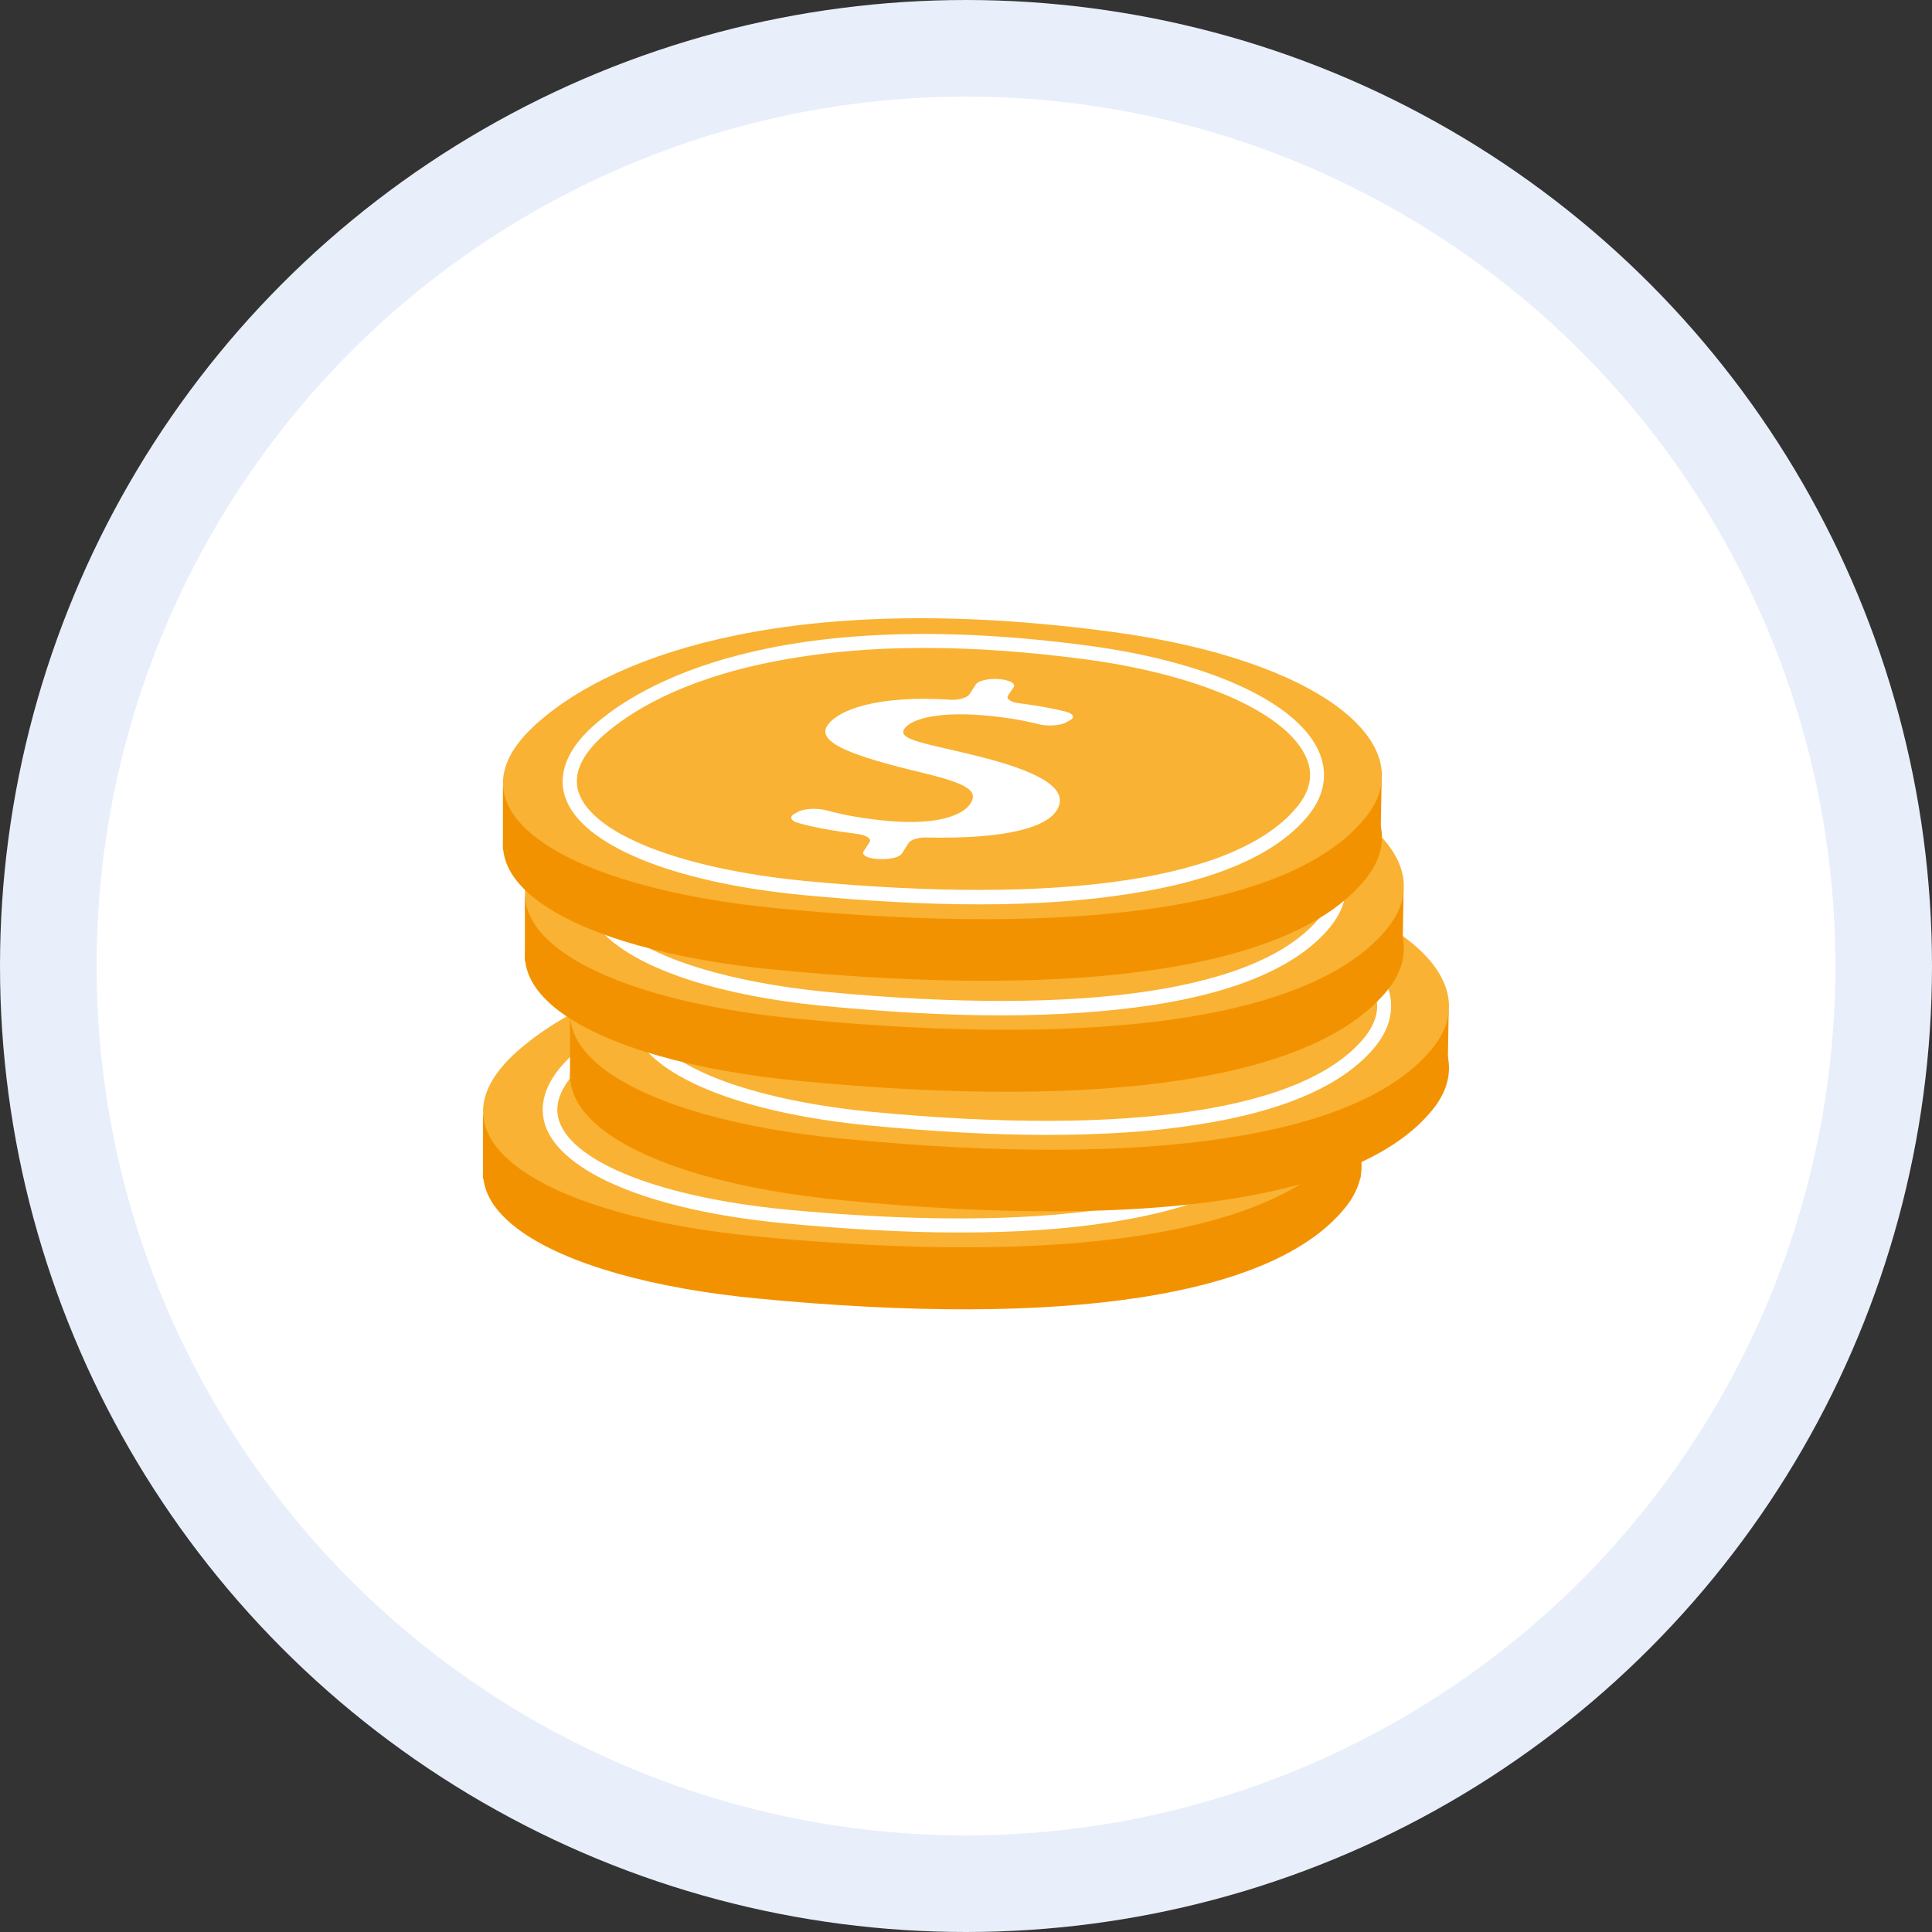 <svg width="200" height="200" viewBox="0 0 200 200" fill="none" xmlns="http://www.w3.org/2000/svg">
<rect x="0" y="0" width="200" height="200" fill="#333333" stroke="none"/>
<circle cx="100" cy="100" r="95" fill="white" stroke="#E8EFFA" stroke-width="10"/>
<path d="M50 122.009V115.383L140.962 114.754L140.836 122.009H50Z" fill="#F39200"/>
<path d="M53.578 115.175C61.828 107.835 80.727 101.377 113.181 105.822C134.353 108.674 145.381 117.398 139.278 124.989C131.87 134.215 110.276 137.487 78.454 134.425C56.566 132.328 43.223 124.36 53.578 115.175Z" fill="#F39200"/>
<path d="M53.577 108.8C61.869 101.46 80.727 95.002 113.222 99.405C134.395 102.257 145.423 110.981 139.319 118.572C131.911 127.798 110.318 131.07 78.496 128.008C56.566 125.953 43.222 117.985 53.577 108.8Z" fill="#F9B233"/>
<path d="M99.29 127.589C93.776 127.589 87.673 127.253 81.064 126.624C67.51 125.324 58.082 121.423 56.44 116.475C55.893 114.797 55.935 112.113 59.471 109.009C63.932 105.067 77.823 96.385 110.781 100.873C123.409 102.593 132.501 106.87 134.564 112.029C135.406 114.168 135.027 116.349 133.427 118.362C130.186 122.388 123.956 125.156 114.864 126.54C110.36 127.253 105.141 127.589 99.29 127.589ZM59.976 109.555L60.481 110.1C58.166 112.155 57.282 114.168 57.871 116.013C59.302 120.375 68.478 123.94 81.233 125.198C108.087 127.756 126.229 125.03 132.333 117.439C133.596 115.845 133.932 114.21 133.259 112.574C131.407 107.961 122.525 103.935 110.613 102.299C98.07 100.579 86.999 100.663 77.781 102.551C68.394 104.438 63.217 107.709 60.481 110.1L59.976 109.555Z" fill="white"/>
<path d="M59.008 111.906V105.279L149.97 104.65L149.843 111.906H59.008Z" fill="#F39200"/>
<path d="M62.585 105.071C70.877 97.732 89.734 91.273 122.23 95.677C143.402 98.529 154.431 107.252 148.327 114.843C140.919 124.07 119.326 127.341 87.504 124.28C65.573 122.225 52.23 114.256 62.585 105.071Z" fill="#F39200"/>
<path d="M62.585 98.696C70.877 91.357 89.734 84.898 122.23 89.302C143.402 92.154 154.431 100.877 148.327 108.468C140.919 117.695 119.326 120.966 87.504 117.905C65.573 115.85 52.23 107.881 62.585 98.696Z" fill="#F9B233"/>
<path d="M108.298 117.485C102.784 117.485 96.68 117.15 90.072 116.52C76.518 115.22 67.089 111.32 65.448 106.371C64.901 104.693 64.943 102.009 68.478 98.906L68.984 99.451L68.478 98.906C72.94 94.963 86.831 86.282 119.789 90.769C132.417 92.489 141.509 96.767 143.572 101.925C144.413 104.064 144.035 106.245 142.435 108.258C139.194 112.285 132.964 115.053 123.872 116.437C119.368 117.15 114.149 117.485 108.298 117.485ZM102.658 90.979C96.891 90.979 91.587 91.483 86.747 92.447C77.36 94.334 72.183 97.606 69.447 99.996C67.132 102.051 66.248 104.064 66.837 105.91C68.268 110.271 77.444 113.836 90.198 115.094C117.053 117.653 135.195 114.927 141.299 107.336C142.561 105.742 142.898 104.106 142.225 102.471C140.372 97.857 131.491 93.831 119.579 92.195C113.602 91.399 107.961 90.979 102.658 90.979Z" fill="white"/>
<path d="M54.336 99.493V92.866L145.298 92.279L145.172 99.493H54.336Z" fill="#F39200"/>
<path d="M57.913 92.698C66.205 85.359 85.063 78.9 117.558 83.304C138.731 86.156 149.759 94.879 143.655 102.47C136.247 111.697 114.654 114.968 82.832 111.907C60.901 109.81 47.558 101.841 57.913 92.698Z" fill="#F39200"/>
<path d="M57.913 86.282C66.205 78.943 85.063 72.484 117.558 76.888C138.731 79.74 149.759 88.463 143.655 96.054C136.247 105.281 114.654 108.552 82.832 105.49C60.901 103.435 47.558 95.467 57.913 86.282Z" fill="#F9B233"/>
<path d="M103.626 105.112C98.112 105.112 92.009 104.776 85.4 104.147C71.846 102.847 62.417 98.947 60.776 93.998C60.229 92.32 60.271 89.636 63.807 86.533C68.268 82.59 82.159 73.909 115.117 78.396C127.745 80.116 136.837 84.394 138.9 89.552C139.741 91.691 139.363 93.872 137.763 95.885C134.522 99.912 128.292 102.68 119.2 104.064C114.696 104.735 109.435 105.112 103.626 105.112ZM64.312 87.036L64.817 87.581C62.502 89.636 61.618 91.649 62.207 93.495C63.638 97.856 72.814 101.421 85.568 102.68C112.423 105.238 130.565 102.512 136.669 94.921C137.931 93.327 138.268 91.691 137.595 90.056C135.743 85.442 126.861 81.416 114.949 79.781C102.405 78.061 91.335 78.145 82.117 80.032C72.73 81.919 67.553 85.191 64.817 87.581L64.312 87.036Z" fill="white"/>
<path d="M91.629 99.62L92.26 98.655C92.471 98.32 91.924 97.942 90.914 97.816C88.599 97.523 86.452 97.145 84.852 96.684C84.095 96.474 83.926 96.055 84.431 95.761L84.81 95.552C85.442 95.174 86.831 95.132 87.799 95.384C89.609 95.887 91.966 96.307 94.618 96.516C99.122 96.852 101.858 95.971 102.699 94.671C103.499 93.413 102.447 92.658 98.196 91.609C92.303 90.183 86.578 88.674 87.841 86.66C88.935 84.941 93.144 83.431 100.679 83.934C101.563 83.976 102.363 83.683 102.573 83.389L103.247 82.341C103.499 81.963 104.552 81.712 105.646 81.796C106.74 81.879 107.414 82.257 107.161 82.634L106.572 83.515C106.362 83.85 106.909 84.228 107.877 84.312C109.813 84.564 111.328 84.857 112.507 85.151C113.349 85.36 113.559 85.78 112.97 86.073L112.591 86.283C111.96 86.618 110.655 86.702 109.687 86.451C108.382 86.115 106.488 85.738 103.836 85.528C98.953 85.151 96.428 86.031 95.838 86.954C95.081 88.128 98.448 88.506 103.415 89.764C109.35 91.232 112.633 92.909 111.834 94.965C111.034 97.145 106.404 98.362 98.196 98.194C97.269 98.152 96.512 98.445 96.301 98.739L95.586 99.871C95.333 100.249 94.281 100.501 93.186 100.417H93.102C92.092 100.375 91.419 99.997 91.629 99.62Z" fill="white"/>
<path d="M52.062 87.999V81.372L143.024 80.785L142.898 87.999H52.062Z" fill="#F39200"/>
<path d="M55.639 81.206C63.89 73.867 82.789 67.408 115.285 71.811C136.457 74.663 147.485 83.387 141.382 90.978C133.974 100.205 112.38 103.476 80.558 100.414C58.628 98.359 45.285 90.391 55.639 81.206Z" fill="#F39200"/>
<path d="M55.639 74.831C63.89 67.492 82.789 61.033 115.285 65.436C136.457 68.288 147.485 77.012 141.382 84.603C133.974 93.83 112.38 97.101 80.558 94.039C58.628 91.942 45.285 83.974 55.639 74.831Z" fill="#F9B233"/>
<path d="M101.353 93.62C95.838 93.62 89.735 93.285 83.127 92.656C69.573 91.355 60.144 87.455 58.502 82.506C57.955 80.829 57.997 78.144 61.533 75.041L62.038 75.586L61.533 75.041C65.995 71.099 79.885 62.417 112.844 66.863C125.472 68.582 134.564 72.86 136.626 78.019C137.468 80.157 137.089 82.338 135.49 84.352C132.249 88.378 126.019 91.146 116.927 92.53C112.423 93.243 107.204 93.62 101.353 93.62ZM95.712 67.072C89.946 67.072 84.642 67.576 79.801 68.54C70.415 70.427 65.237 73.699 62.501 76.089C60.186 78.144 59.302 80.157 59.892 82.003C61.323 86.365 70.499 89.929 83.253 91.188C110.108 93.746 128.25 91.02 134.353 83.429C135.616 81.835 135.953 80.199 135.279 78.564C133.427 73.95 124.546 69.924 112.633 68.289C106.656 67.492 101.016 67.072 95.712 67.072Z" fill="white"/>
<path d="M89.399 88.126L90.03 87.161C90.24 86.826 89.693 86.448 88.683 86.322C86.368 86.029 84.221 85.651 82.622 85.19C81.864 84.98 81.696 84.561 82.201 84.267L82.58 84.058C83.211 83.68 84.6 83.638 85.568 83.89C87.378 84.393 89.735 84.812 92.387 85.022C96.891 85.358 99.627 84.477 100.469 83.177C101.269 81.919 100.216 81.164 95.965 80.115C90.072 78.689 84.348 77.179 85.61 75.166C86.705 73.447 90.914 71.937 98.448 72.44C99.332 72.482 100.132 72.189 100.343 71.895L101.016 70.847C101.269 70.469 102.321 70.217 103.415 70.301C104.51 70.385 105.183 70.763 104.931 71.14L104.342 72.021C104.131 72.356 104.678 72.734 105.646 72.818C107.583 73.069 109.098 73.363 110.277 73.656C111.118 73.866 111.329 74.286 110.74 74.579L110.361 74.789C109.729 75.124 108.424 75.208 107.456 74.957C106.151 74.621 104.257 74.244 101.605 74.034C96.723 73.656 94.197 74.537 93.608 75.46C92.85 76.634 96.218 77.012 101.185 78.27C107.12 79.738 110.403 81.415 109.603 83.47C108.803 85.651 104.173 86.868 95.965 86.7C95.039 86.658 94.281 86.951 94.071 87.245L93.355 88.377C93.103 88.755 92.05 89.006 90.956 88.922H90.872C89.82 88.881 89.146 88.503 89.399 88.126Z" fill="white"/>
</svg>
